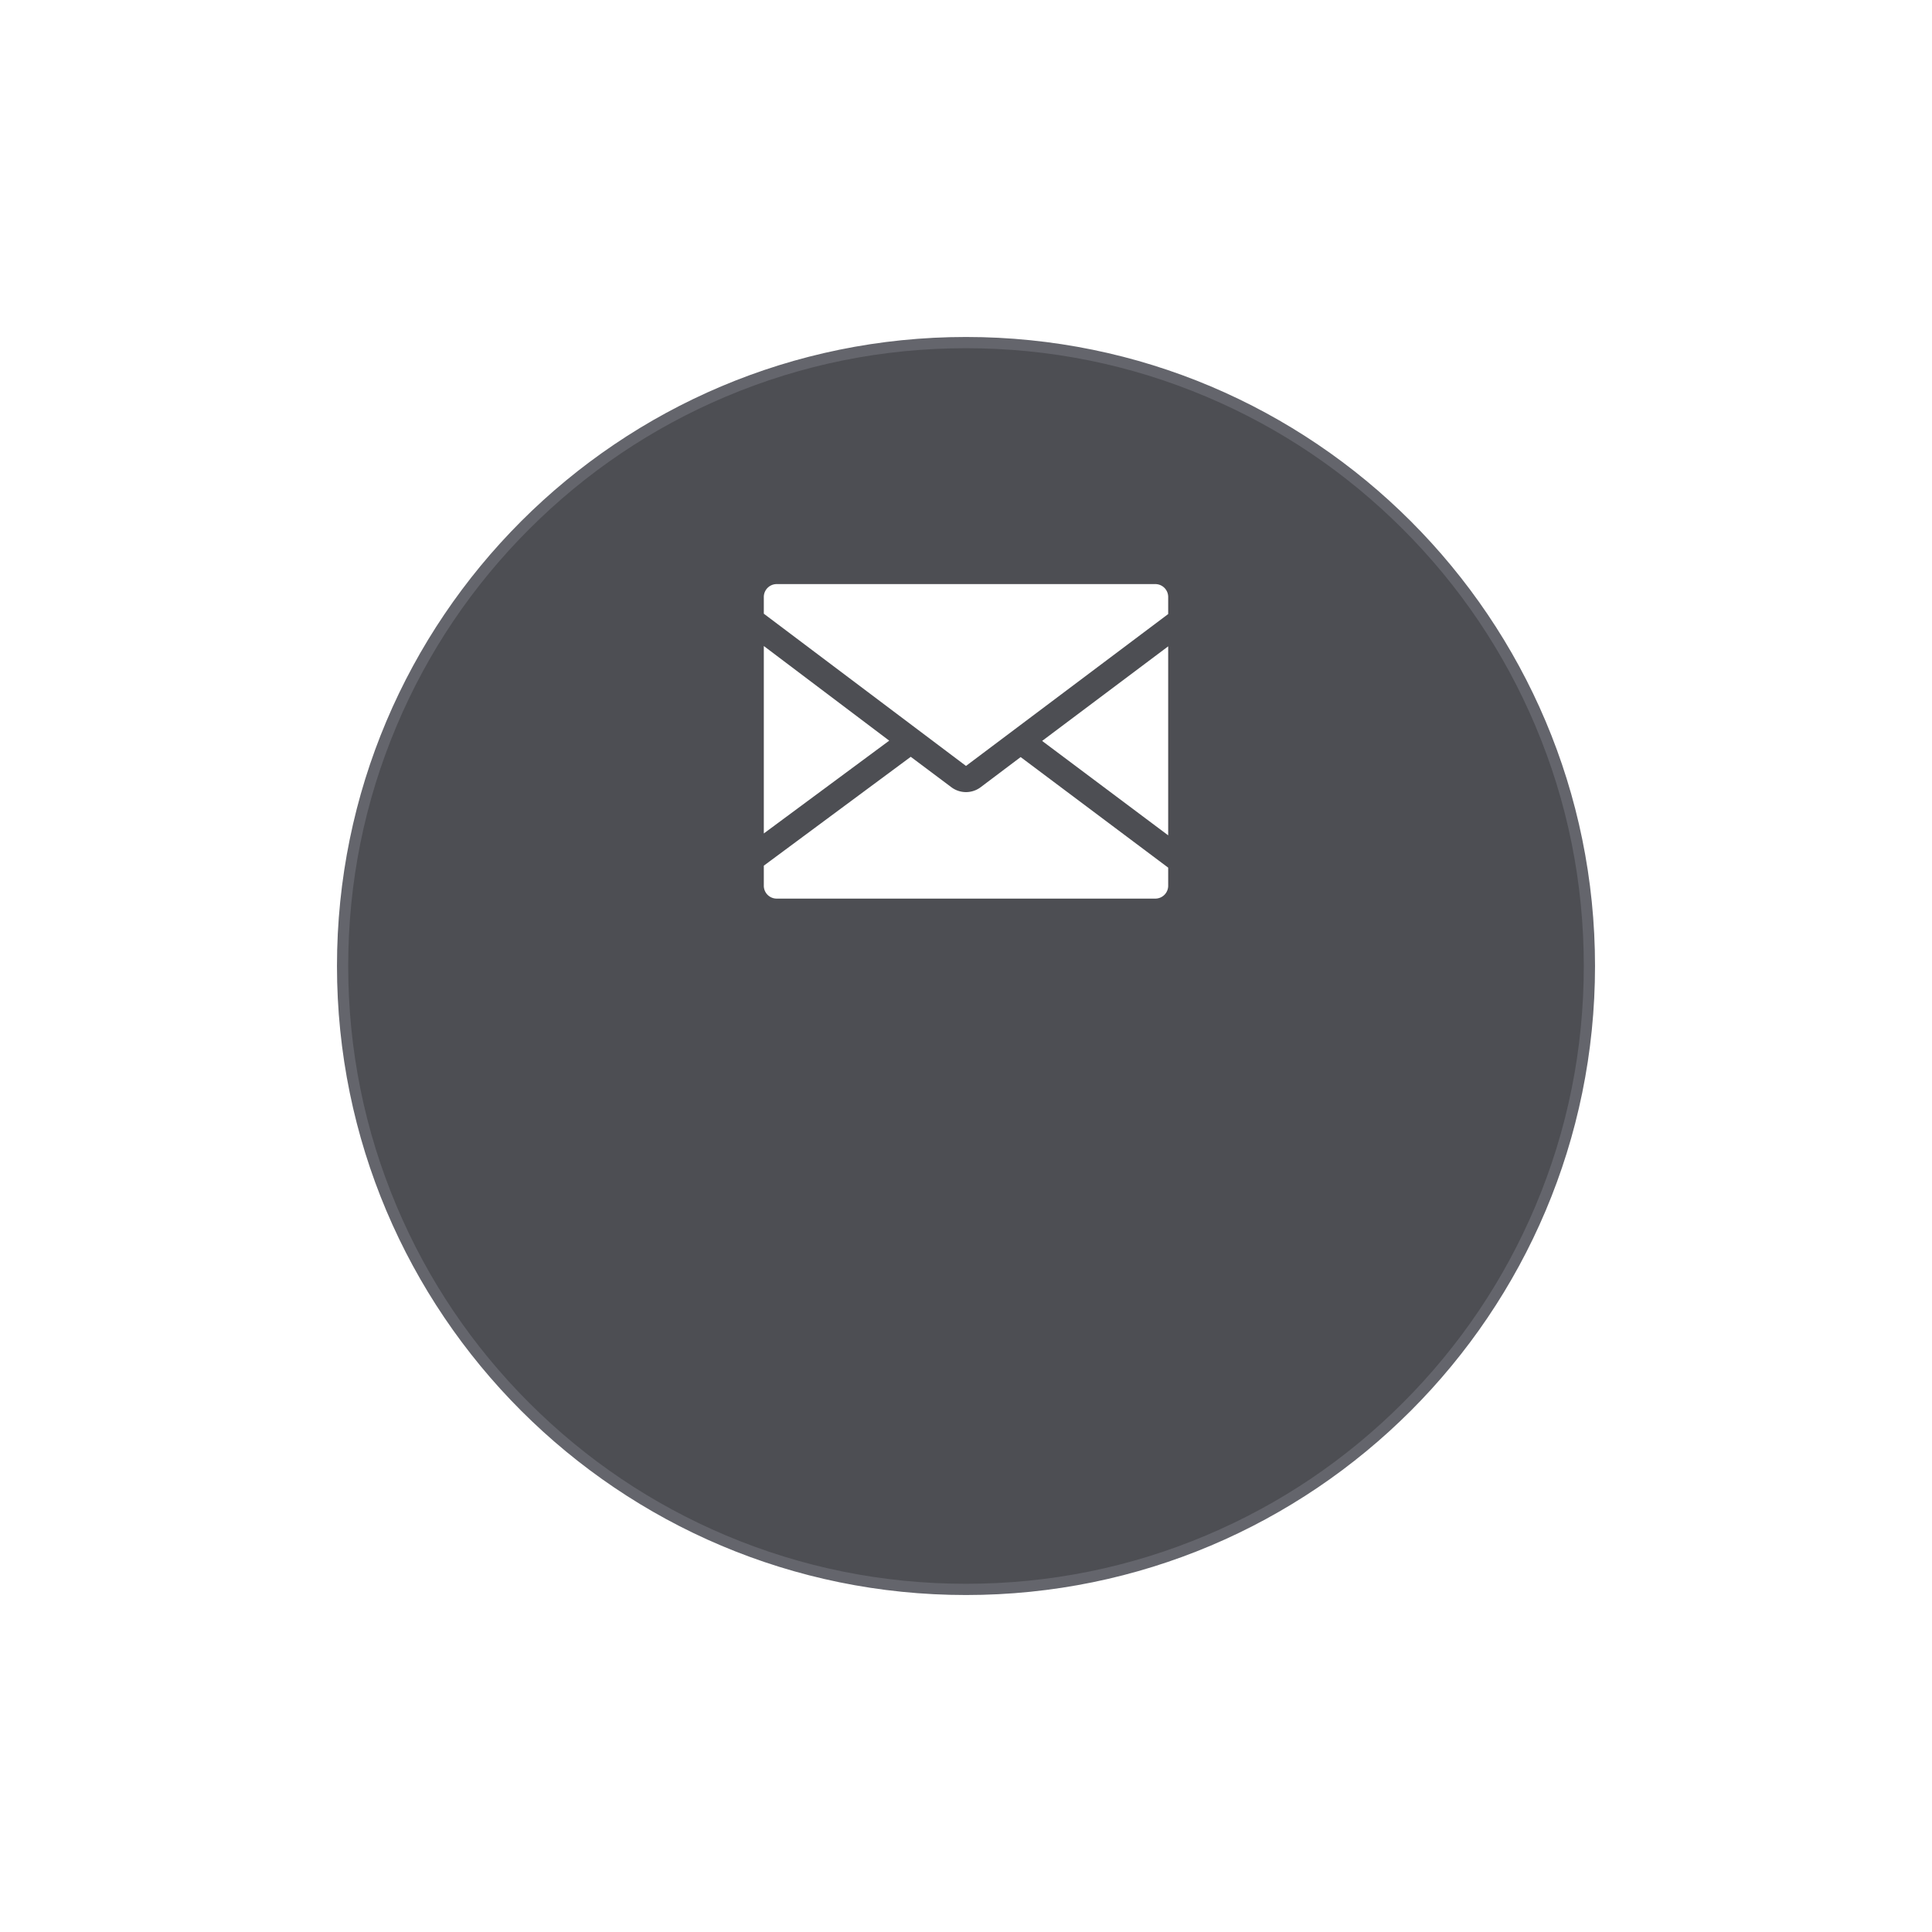 <svg xmlns="http://www.w3.org/2000/svg" xmlns:xlink="http://www.w3.org/1999/xlink" width="86" height="86" viewBox="0 0 86 86">
  <defs>
    <filter id="Path_326" x="0" y="0" width="86" height="86" filterUnits="userSpaceOnUse">
      <feOffset dy="10" input="SourceAlpha"/>
      <feGaussianBlur stdDeviation="5" result="blur"/>
      <feFlood flood-opacity="0.102"/>
      <feComposite operator="in" in2="blur"/>
      <feComposite in="SourceGraphic"/>
    </filter>
  </defs>
  <g id="Boton_flotante" data-name="Boton flotante" transform="translate(-279 -517)">
    <g transform="matrix(1, 0, 0, 1, 279, 517)" filter="url(#Path_326)">
      <g id="Path_326-2" data-name="Path 326" transform="translate(15 5)" fill="#4d4e53">
        <path d="M 28 55.75 C 24.254 55.75 20.62 55.016 17.199 53.569 C 13.894 52.172 10.926 50.171 8.378 47.622 C 5.829 45.074 3.828 42.106 2.431 38.801 C 0.984 35.38 0.25 31.746 0.25 28 C 0.25 24.254 0.984 20.62 2.431 17.199 C 3.828 13.894 5.829 10.926 8.378 8.378 C 10.926 5.829 13.894 3.828 17.199 2.431 C 20.62 0.984 24.254 0.25 28 0.25 C 31.746 0.25 35.38 0.984 38.801 2.431 C 42.106 3.828 45.074 5.829 47.622 8.378 C 50.171 10.926 52.172 13.894 53.569 17.199 C 55.016 20.62 55.75 24.254 55.75 28 C 55.75 31.746 55.016 35.38 53.569 38.801 C 52.172 42.106 50.171 45.074 47.622 47.622 C 45.074 50.171 42.106 52.172 38.801 53.569 C 35.38 55.016 31.746 55.75 28 55.75 Z" stroke="none"/>
        <path d="M 28 0.5 C 24.287 0.5 20.686 1.227 17.296 2.661 C 14.021 4.046 11.08 6.029 8.555 8.555 C 6.029 11.08 4.046 14.021 2.661 17.296 C 1.227 20.686 0.5 24.287 0.5 28 C 0.5 31.713 1.227 35.314 2.661 38.704 C 4.046 41.979 6.029 44.92 8.555 47.445 C 11.08 49.971 14.021 51.954 17.296 53.339 C 20.686 54.773 24.287 55.5 28 55.5 C 31.713 55.5 35.314 54.773 38.704 53.339 C 41.979 51.954 44.92 49.971 47.445 47.445 C 49.971 44.92 51.954 41.979 53.339 38.704 C 54.773 35.314 55.5 31.713 55.5 28 C 55.5 24.287 54.773 20.686 53.339 17.296 C 51.954 14.021 49.971 11.08 47.445 8.555 C 44.92 6.029 41.979 4.046 38.704 2.661 C 35.314 1.227 31.713 0.5 28 0.5 M 28 0 C 43.464 0 56 12.536 56 28 C 56 43.464 43.464 56 28 56 C 12.536 56 0 43.464 0 28 C 0 12.536 12.536 0 28 0 Z" stroke="none" fill="#64656c"/>
      </g>
    </g>
    <g id="Single_icon" data-name="Single icon" transform="translate(313 541)">
      <g id="Placement_Area" data-name="Placement Area" fill="red" stroke="rgba(0,0,0,0)" stroke-width="1" opacity="0">
        <rect width="18" height="18" stroke="none"/>
        <rect x="0.5" y="0.5" width="17" height="17" fill="none"/>
      </g>
      <g id="Icon">
        <g id="Canvas" fill="#fff" stroke="#6e6e6e" stroke-width="1" opacity="0">
          <rect width="18" height="18" stroke="none"/>
          <rect x="0.5" y="0.5" width="17" height="17" fill="none"/>
        </g>
        <path id="Path_327" data-name="Path 327" d="M9,10.094l9-6.761v-.75A.573.573,0,0,0,17.438,2H.563A.574.574,0,0,0,0,2.583v.735Z" fill="#fff"/>
        <path id="Path_328" data-name="Path 328" d="M12.389,8.981,18,13.184V4.771Z" fill="#fff"/>
        <path id="Path_329" data-name="Path 329" d="M11.433,9.7,9.645,11.047a1.086,1.086,0,0,1-1.29,0L6.541,9.688,0,14.534v.883A.573.573,0,0,0,.563,16H17.438A.573.573,0,0,0,18,15.417v-.795Z" fill="#fff"/>
        <path id="Path_330" data-name="Path 330" d="M5.582,8.969,0,4.756V13.1Z" fill="#fff"/>
      </g>
    </g>
  </g>
</svg>
